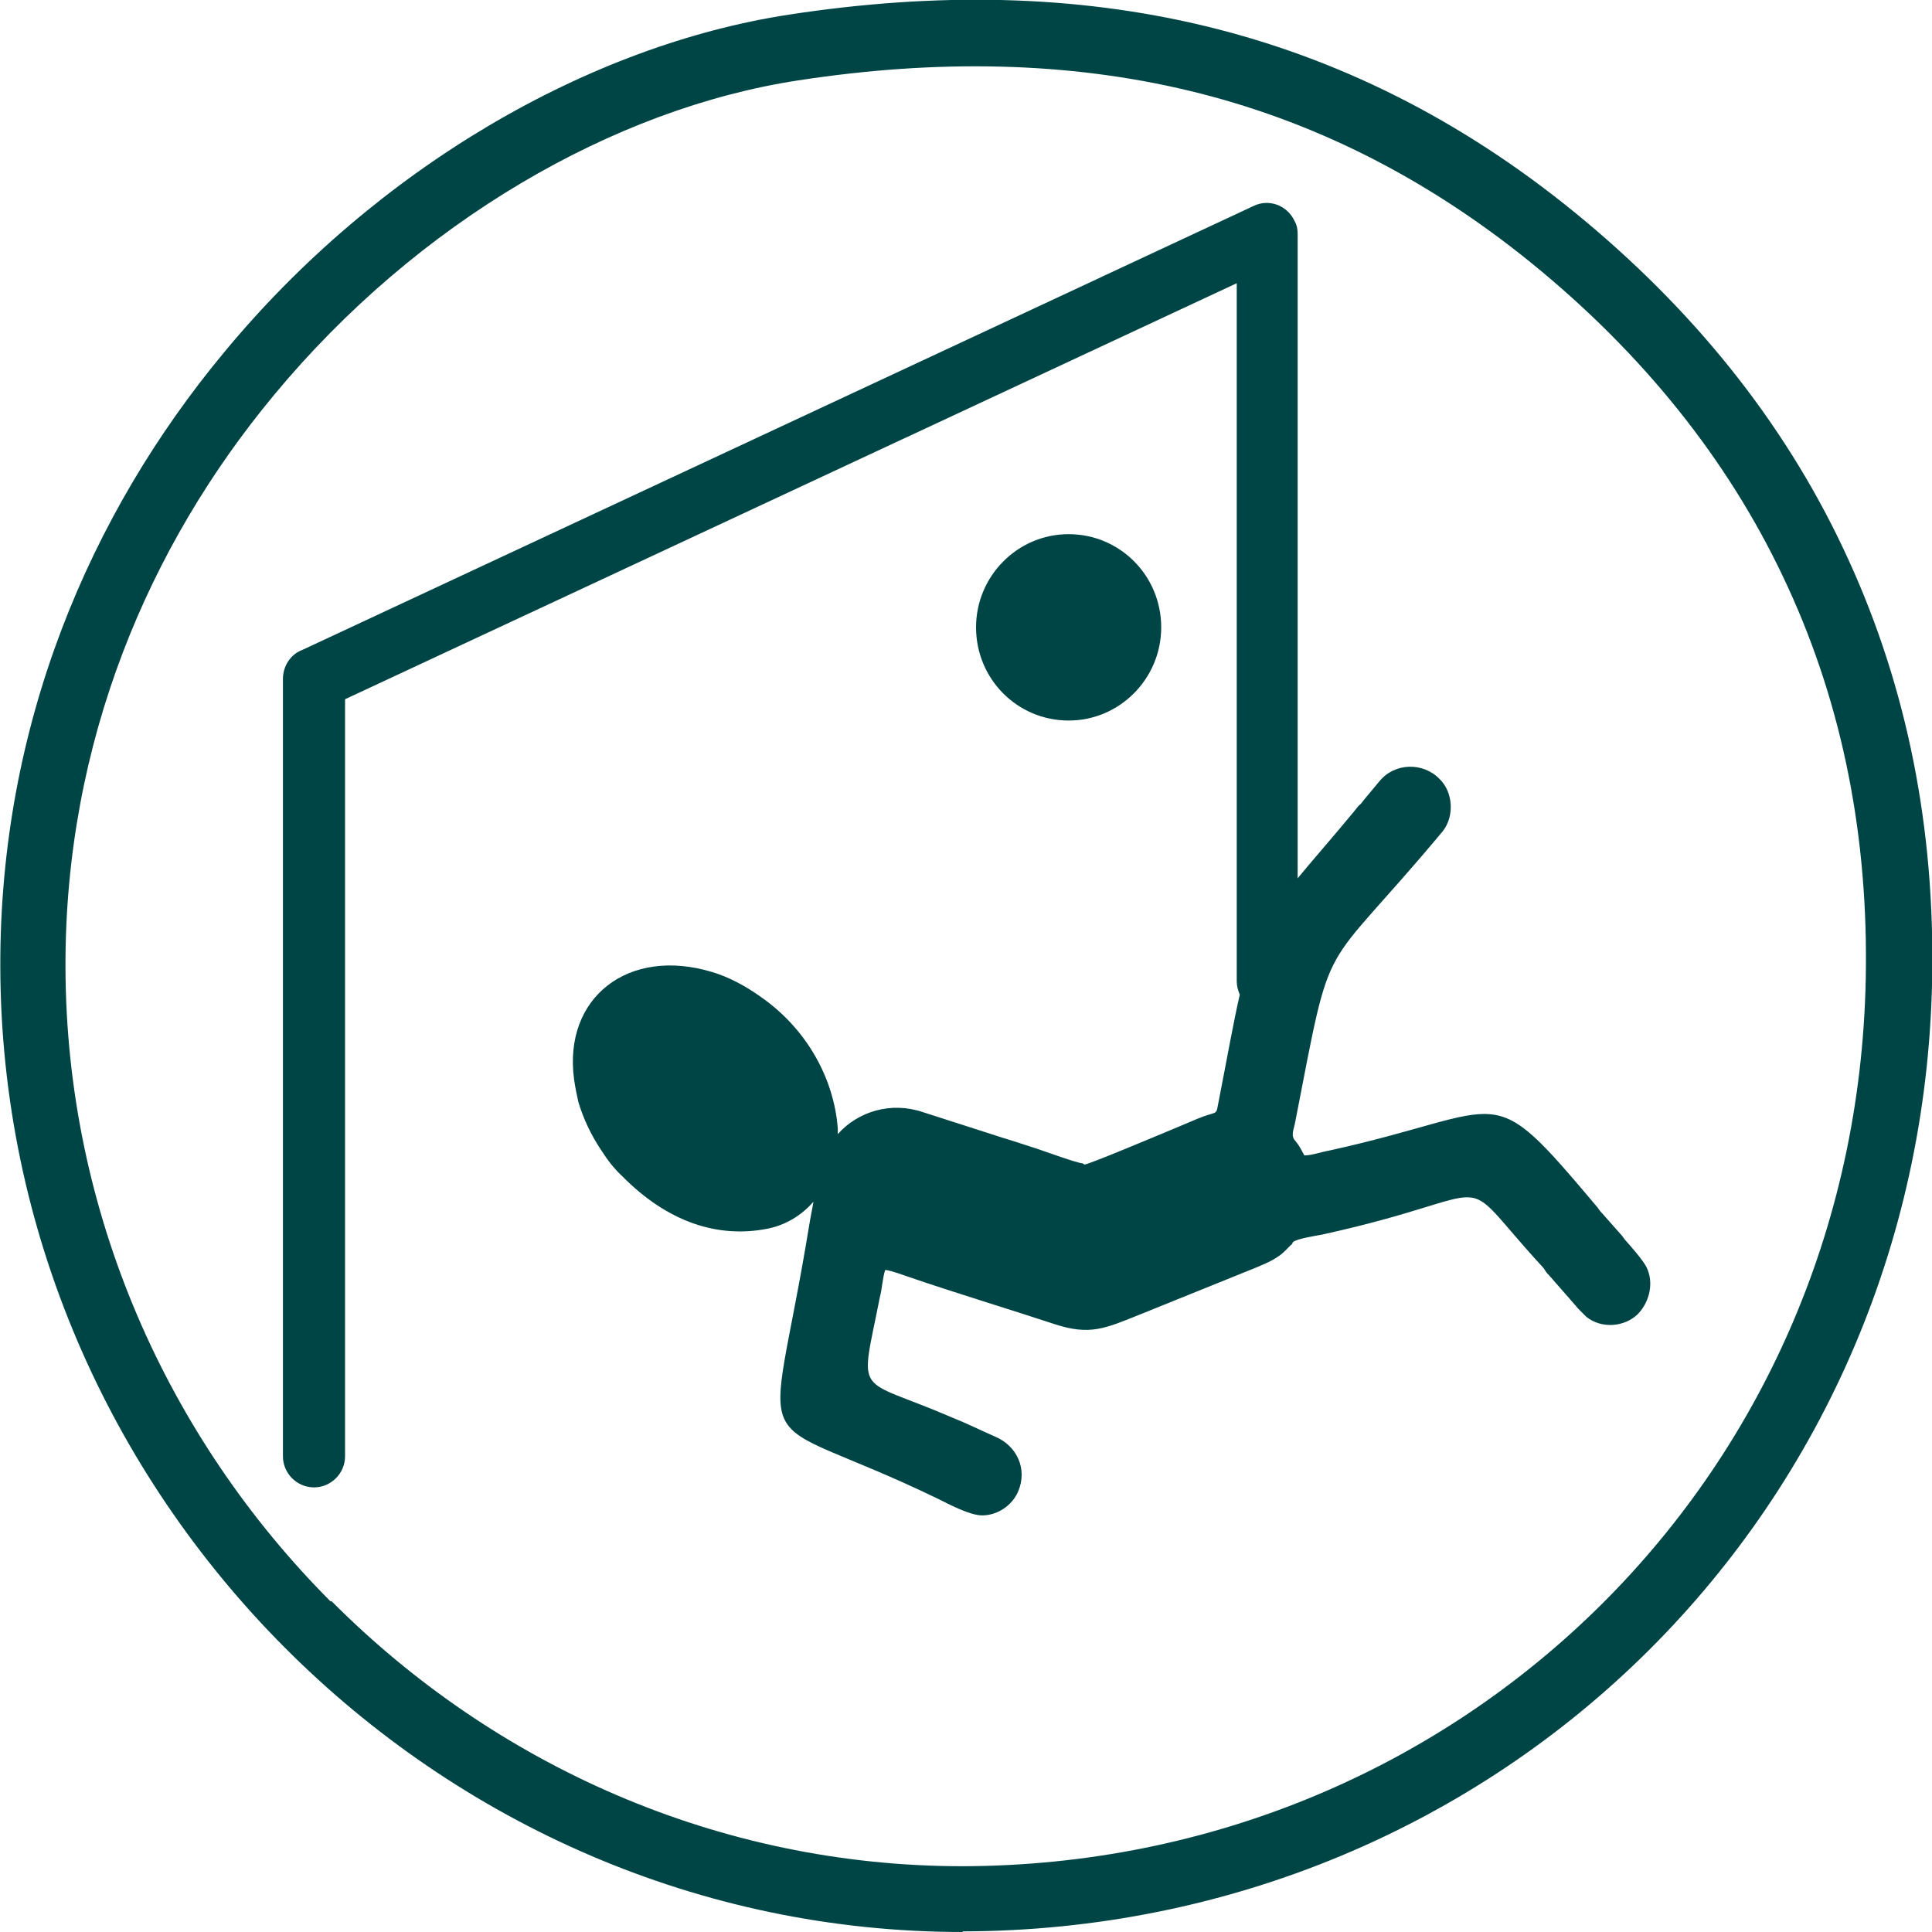 <?xml version="1.0" encoding="UTF-8"?>
<!DOCTYPE svg PUBLIC "-//W3C//DTD SVG 1.1//EN" "http://www.w3.org/Graphics/SVG/1.1/DTD/svg11.dtd">
<!-- Creator: CorelDRAW 2018 (64 Bit Versión de evaluación) -->
<svg xmlns="http://www.w3.org/2000/svg" xml:space="preserve" width="8.766mm" height="8.766mm" version="1.1" style="shape-rendering:geometricPrecision; text-rendering:geometricPrecision; image-rendering:optimizeQuality; fill-rule:evenodd; clip-rule:evenodd"
viewBox="0 0 31.71 31.72"
 xmlns:xlink="http://www.w3.org/1999/xlink">
 <defs>
  <style type="text/css">
   <![CDATA[
    .fil0 {fill:#004545}
   ]]>
  </style>
 </defs>
 <g id="Capa_x0020_1">
  <g id="_287768508160">
   <path class="fil0" d="M15.8 31.72c-4.32,0 -8.26,-1.79 -11.13,-4.67 -2.87,-2.88 -4.66,-6.84 -4.67,-11.18 -0.01,-3.97 1.47,-7.43 3.67,-10.08 2.52,-3.05 6.01,-5.05 9.28,-5.55 2.41,-0.37 4.69,-0.33 6.84,0.19 2.15,0.52 4.17,1.52 6.05,3.05 1.94,1.58 3.43,3.43 4.42,5.53 0.98,2.07 1.48,4.36 1.46,6.86 -0.03,4.45 -1.81,8.39 -4.65,11.22 -2.88,2.87 -6.87,4.61 -11.27,4.62zm-10.36 -5.43c2.67,2.68 6.34,4.35 10.36,4.35 4.1,-0.01 7.81,-1.63 10.5,-4.31 2.65,-2.64 4.3,-6.3 4.33,-10.46 0.02,-2.33 -0.44,-4.47 -1.36,-6.4 -0.92,-1.94 -2.31,-3.67 -4.13,-5.15 -1.75,-1.42 -3.62,-2.35 -5.62,-2.83 -2,-0.48 -4.14,-0.52 -6.42,-0.17 -3.02,0.46 -6.25,2.32 -8.61,5.17 -2.05,2.47 -3.43,5.69 -3.42,9.39 0.01,4.04 1.68,7.73 4.35,10.41z"/>
   <path class="fil0" d="M17.77 19.1c-0.08,0 -0.63,-0.2 -0.75,-0.24 -0.12,-0.04 -0.25,-0.08 -0.37,-0.12 -0.13,-0.04 -0.26,-0.08 -0.38,-0.12l-1.12 -0.36c-0.53,-0.18 -1.07,-0.01 -1.4,0.36l-0 -0.09c-0.06,-0.81 -0.5,-1.63 -1.26,-2.16 -0.25,-0.18 -0.53,-0.33 -0.8,-0.41 -1.38,-0.42 -2.45,0.42 -2.27,1.76 0.02,0.14 0.04,0.23 0.07,0.37 0.08,0.27 0.21,0.55 0.38,0.8 0.09,0.14 0.19,0.28 0.34,0.42 0.74,0.75 1.57,1.03 2.4,0.86 0.29,-0.06 0.55,-0.22 0.74,-0.44 -0.02,0.13 -0.05,0.26 -0.07,0.39 -0.67,4.1 -1.1,2.93 2.12,4.49 0.18,0.09 0.52,0.27 0.72,0.27 0.25,0 0.49,-0.16 0.59,-0.39 0.16,-0.37 -0.02,-0.75 -0.37,-0.9 -0.25,-0.11 -0.47,-0.22 -0.72,-0.32 -1.6,-0.69 -1.51,-0.29 -1.18,-1.97 0.02,-0.08 0.03,-0.14 0.04,-0.22 0.01,-0.06 0.03,-0.19 0.05,-0.23 0.1,0.01 0.31,0.09 0.4,0.12 0.79,0.27 1.59,0.51 2.38,0.77 0.58,0.19 0.83,0.07 1.38,-0.15l1.93 -0.78c0.19,-0.08 0.36,-0.15 0.5,-0.3 0.03,-0.03 0.04,-0.04 0.07,-0.07 0.02,-0.01 0.02,-0.02 0.03,-0.04 0.07,-0.07 -0.06,0.05 0.01,-0.01 0.05,-0.05 0.36,-0.1 0.47,-0.12 3.1,-0.68 2.09,-1.13 3.62,0.53 0.03,0.03 0.03,0.04 0.05,0.07 0.02,0.03 0.03,0.04 0.06,0.07l0.42 0.48c0.03,0.03 0.03,0.04 0.06,0.07l0.13 0.13c0.25,0.2 0.63,0.17 0.85,-0.05 0.19,-0.2 0.26,-0.51 0.14,-0.76 -0.05,-0.11 -0.27,-0.36 -0.36,-0.46 -0.03,-0.04 -0.04,-0.06 -0.07,-0.09l-0.31 -0.35c-0.03,-0.03 -0.04,-0.05 -0.07,-0.09 -1.83,-2.17 -1.4,-1.59 -4.4,-0.93 -0.12,0.02 -0.29,0.08 -0.41,0.08 -0.05,-0.09 -0.08,-0.16 -0.15,-0.24 -0.08,-0.09 -0.02,-0.19 0,-0.31 0.63,-3.23 0.36,-2.3 2.42,-4.77 0.2,-0.25 0.17,-0.65 -0.05,-0.86 -0.27,-0.28 -0.74,-0.27 -0.99,0.04l-0.25 0.3c-0.03,0.04 -0.05,0.07 -0.09,0.1 -0.03,0.04 -0.05,0.06 -0.08,0.1 -0.39,0.47 -0.69,0.81 -0.92,1.09l-0 -10.58c0,-0.07 -0.01,-0.14 -0.05,-0.21 -0.12,-0.26 -0.42,-0.37 -0.67,-0.25l-15.62 7.29c-0.19,0.07 -0.32,0.26 -0.32,0.48l0 12.76c0,0.28 0.23,0.51 0.51,0.51 0.28,0 0.51,-0.23 0.51,-0.51l0 -12.43 14.64 -6.83 0 11.46c0,0.08 0.02,0.15 0.05,0.22 -0.1,0.43 -0.2,1 -0.36,1.82 -0.03,0.17 -0.03,0.09 -0.34,0.22 -0.09,0.04 -0.17,0.07 -0.26,0.11 -0.24,0.1 -1.52,0.64 -1.59,0.64zm-0.23 -10.33c0.84,0 1.52,0.68 1.52,1.53 0,0.84 -0.68,1.53 -1.52,1.53 -0.84,0 -1.52,-0.68 -1.52,-1.53 0,-0.84 0.68,-1.53 1.52,-1.53z"/>
  </g>
 </g>
</svg>
